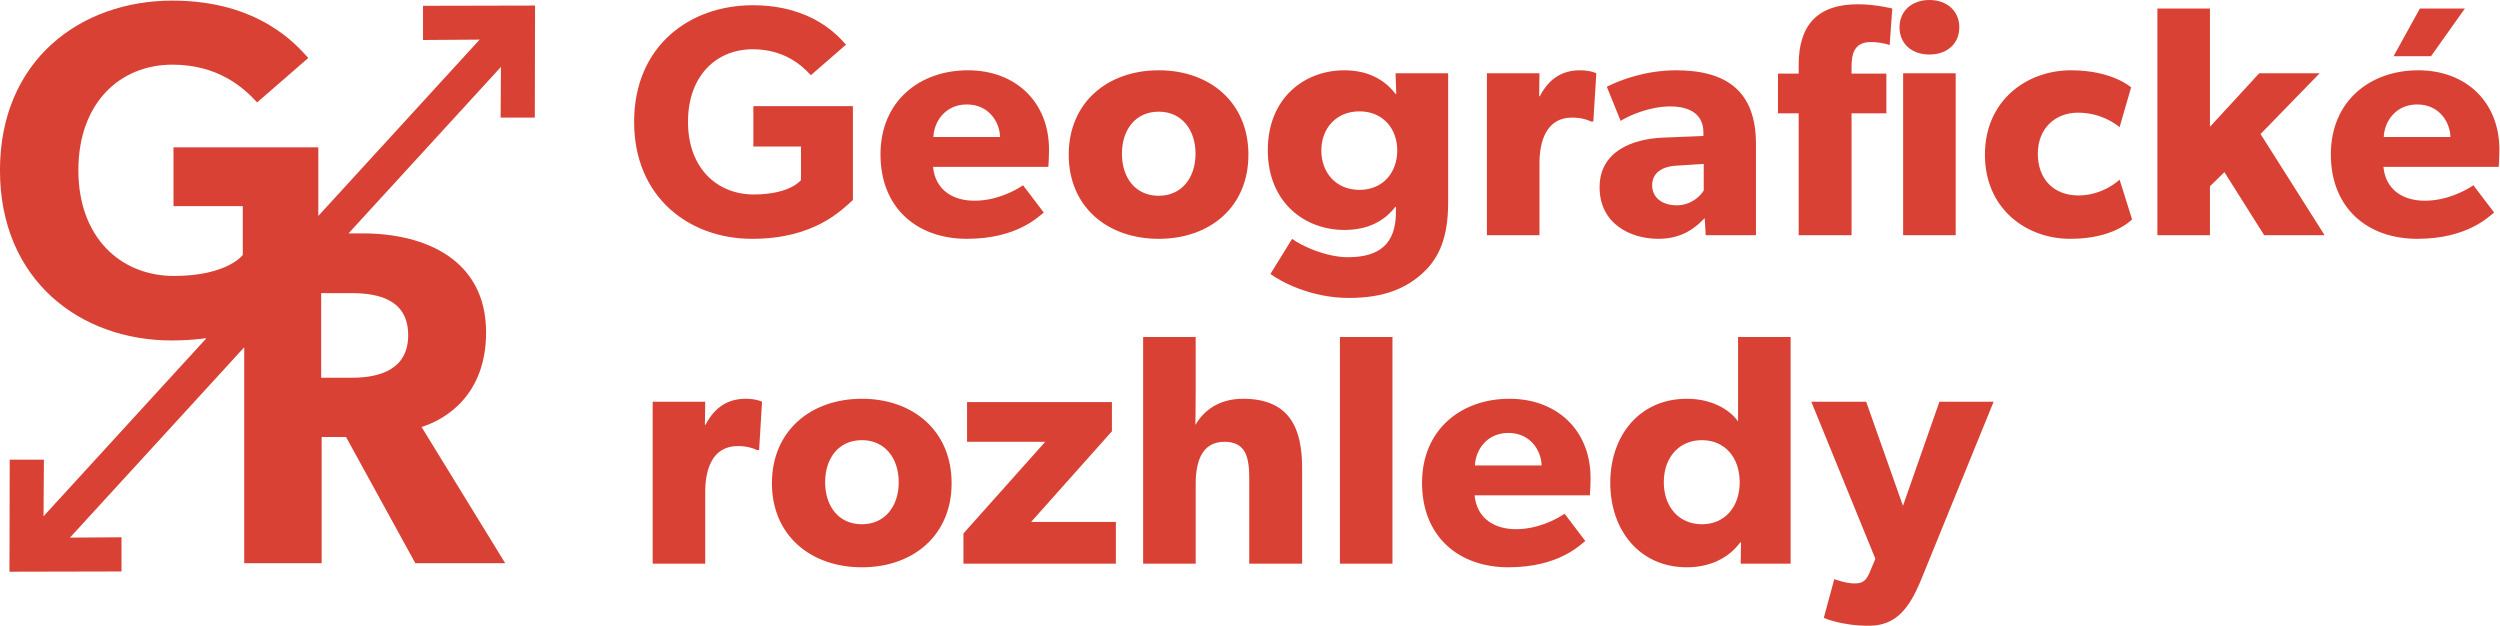 <?xml version="1.0" encoding="UTF-8" standalone="no"?>
<!DOCTYPE svg PUBLIC "-//W3C//DTD SVG 1.1//EN" "http://www.w3.org/Graphics/SVG/1.1/DTD/svg11.dtd">
<svg width="100%" height="100%" viewBox="0 0 1538 385" version="1.1" xmlns="http://www.w3.org/2000/svg" xmlns:xlink="http://www.w3.org/1999/xlink" xml:space="preserve" xmlns:serif="http://www.serif.com/" style="fill-rule:evenodd;clip-rule:evenodd;stroke-linejoin:round;stroke-miterlimit:2;">
    <g transform="matrix(4.167,0,0,4.167,468.821,345.158)">
        <path d="M0,-23.523C0,-23.523 -0.825,-23.959 -2.425,-23.959C-4.995,-23.959 -6.984,-22.747 -8.342,-20.127L-8.439,-20.127L-8.391,-23.523L-16.15,-23.523L-16.15,0.388L-8.391,0.388L-8.391,-10.234C-8.391,-13.386 -7.421,-16.975 -3.589,-16.975C-2.231,-16.975 -1.212,-16.636 -0.776,-16.393L-0.437,-16.393L0,-23.523ZM27.985,-11.495C27.985,-19.207 22.31,-23.959 14.744,-23.959C7.178,-23.959 1.455,-19.207 1.455,-11.495C1.455,-3.783 7.178,0.921 14.744,0.921C22.31,0.921 27.985,-3.783 27.985,-11.495M20.176,-11.64C20.176,-8.1 18.139,-5.433 14.744,-5.433C11.301,-5.433 9.312,-8.1 9.312,-11.64C9.312,-15.181 11.301,-17.849 14.744,-17.849C18.139,-17.849 20.176,-15.181 20.176,-11.64M52.234,0.388L52.234,-5.772L39.721,-5.772L51.652,-19.158L51.652,-23.474L30.264,-23.474L30.264,-17.606L41.807,-17.606L29.73,-4.074L29.73,0.388L52.234,0.388ZM79.733,0.388L79.733,-13.726C79.733,-19.546 77.94,-23.959 71.003,-23.959C67.463,-23.959 65.184,-22.212 63.971,-20.08C63.971,-20.08 64.02,-22.698 64.02,-25.123L64.02,-33.077L56.259,-33.077L56.259,0.388L64.02,0.388L64.02,-11.349C64.02,-14.89 65.038,-17.606 68.287,-17.606C71.537,-17.606 71.925,-15.084 71.925,-12.173L71.925,0.388L79.733,0.388ZM93.07,-33.077L85.311,-33.077L85.311,0.388L93.07,0.388L93.07,-33.077ZM122.316,-12.271C122.316,-19.254 117.417,-23.959 110.336,-23.959C103.255,-23.959 97.436,-19.449 97.436,-11.543C97.436,-3.638 102.818,0.921 110.191,0.921C117.611,0.921 120.763,-2.377 121.539,-2.959L118.484,-6.985C117.126,-6.063 114.41,-4.705 111.306,-4.705C108.153,-4.705 105.534,-6.256 105.195,-9.7L122.218,-9.7C122.218,-9.7 122.316,-11.107 122.316,-12.271M115.089,-14.114L105.243,-14.114C105.34,-16.393 106.989,-18.916 110.191,-18.916C113.441,-18.916 115.04,-16.295 115.089,-14.114M151.852,0.388L151.852,-33.077L144.091,-33.077L144.091,-20.613C143.316,-21.777 140.89,-23.959 136.525,-23.959C129.59,-23.959 125.226,-18.576 125.226,-11.543C125.226,-4.511 129.59,0.921 136.525,0.921C139.727,0.921 142.588,-0.291 144.382,-2.715L144.528,-2.765L144.48,0.388L151.852,0.388ZM144.334,-11.64C144.334,-7.955 142.104,-5.433 138.756,-5.433C135.41,-5.433 133.13,-7.955 133.13,-11.64C133.13,-15.326 135.41,-17.849 138.756,-17.849C142.104,-17.849 144.334,-15.326 144.334,-11.64M181.824,-23.523L173.821,-23.523L168.439,-8.149L163.006,-23.523L154.906,-23.523L164.364,-0.339L163.491,1.747C162.86,3.298 162.036,3.298 161.163,3.298C159.999,3.298 158.301,2.667 158.301,2.667L156.749,8.39C156.749,8.39 159.32,9.554 163.395,9.554C167.468,9.554 169.408,6.935 171.154,2.667L181.824,-23.523" style="fill:rgb(218,65,53);fill-rule:nonzero;"/>
    </g>
    <g transform="matrix(4.167,0,0,4.167,524.704,60.225)">
        <path d="M0,15.082L0,1.212L-14.696,1.212L-14.696,7.177L-7.663,7.177L-7.663,12.123C-7.663,12.123 -9.215,14.258 -14.647,14.258C-20.079,14.258 -24.347,10.329 -24.347,3.539C-24.347,-3.251 -20.176,-7.18 -14.793,-7.18C-10.234,-7.18 -7.615,-4.899 -6.208,-3.348L-1.019,-7.858C-2.086,-9.023 -5.917,-13.678 -14.793,-13.678C-24.153,-13.678 -32.301,-7.615 -32.301,3.539C-32.301,14.694 -24.153,20.806 -14.89,20.806C-5.674,20.806 -1.698,16.586 0,15.082M28.953,7.613C28.953,0.63 24.055,-4.075 16.974,-4.075C9.893,-4.075 4.073,0.436 4.073,8.341C4.073,16.246 9.457,20.806 16.829,20.806C24.249,20.806 27.402,17.508 28.178,16.926L25.122,12.899C23.764,13.821 21.048,15.18 17.944,15.18C14.792,15.18 12.173,13.628 11.833,10.184L28.857,10.184C28.857,10.184 28.953,8.777 28.953,7.613M21.727,5.77L11.882,5.77C11.979,3.49 13.628,0.969 16.829,0.969C20.078,0.969 21.679,3.588 21.727,5.77M58.393,8.39C58.393,0.678 52.718,-4.075 45.152,-4.075C37.586,-4.075 31.863,0.678 31.863,8.39C31.863,16.1 37.586,20.806 45.152,20.806C52.718,20.806 58.393,16.1 58.393,8.39M50.584,8.243C50.584,11.784 48.547,14.451 45.152,14.451C41.709,14.451 39.72,11.784 39.72,8.243C39.72,4.703 41.709,2.035 45.152,2.035C48.547,2.035 50.584,4.703 50.584,8.243M87.88,15.422L87.88,-3.639L80.119,-3.639L80.217,-0.584L80.119,-0.584C78.859,-2.231 76.58,-4.075 72.554,-4.075C66.686,-4.075 61.254,-0.002 61.254,7.711C61.254,15.422 66.686,19.495 72.554,19.495C76.289,19.495 78.616,17.992 80.071,16.1L80.169,16.1L80.169,16.877C80.169,21.581 77.695,23.521 73.088,23.521C69.887,23.521 66.249,21.872 64.843,20.806L61.642,25.994C63.291,27.207 67.703,29.535 73.233,29.535C78.714,29.535 81.915,27.934 84.242,25.753C86.571,23.57 87.88,20.562 87.88,15.422M80.363,7.759C80.363,11.057 78.229,13.578 74.784,13.578C71.342,13.578 69.158,11.057 69.158,7.759C69.158,4.51 71.342,1.987 74.784,1.987C78.229,1.987 80.363,4.51 80.363,7.759M109.754,-3.639C109.754,-3.639 108.929,-4.075 107.328,-4.075C104.758,-4.075 102.77,-2.862 101.411,-0.243L101.315,-0.243L101.363,-3.639L93.603,-3.639L93.603,20.271L101.363,20.271L101.363,9.65C101.363,6.497 102.333,2.908 106.165,2.908C107.523,2.908 108.541,3.248 108.978,3.49L109.317,3.49L109.754,-3.639ZM133.324,20.271L133.324,6.788C133.324,-0.971 129.008,-4.075 121.539,-4.075C117.076,-4.075 113.343,-2.669 111.306,-1.649L113.343,3.394C114.555,2.617 117.611,1.26 120.666,1.26C123.77,1.26 125.565,2.569 125.565,5.092L125.565,5.624L119.551,5.867C115.137,6.061 110.238,7.855 110.238,13.19C110.238,18.525 114.7,20.806 118.92,20.806C122.8,20.806 124.739,18.768 125.759,17.749L125.904,20.271L133.324,20.271ZM125.613,9.747L125.613,13.676C125.128,14.5 123.722,15.858 121.636,15.858C119.502,15.858 117.999,14.742 117.999,12.899C117.999,11.105 119.404,10.088 121.781,9.99L125.613,9.747ZM163.346,-10.429C163.346,-12.805 161.551,-14.453 158.932,-14.453C156.313,-14.453 154.519,-12.805 154.519,-10.429C154.519,-8.004 156.313,-6.403 158.932,-6.403C161.551,-6.403 163.346,-8.004 163.346,-10.429M162.812,-3.639L155.052,-3.639L155.052,20.271L162.812,20.271L162.812,-3.639ZM153.064,-7.81L153.451,-13.192C153.451,-13.192 151.027,-13.823 148.359,-13.823C142.394,-13.823 139.629,-10.72 139.629,-4.899L139.629,-3.591L136.573,-3.591L136.573,2.278L139.629,2.278L139.629,20.271L147.438,20.271L147.438,2.278L152.578,2.278L152.578,-3.591L147.438,-3.591L147.438,-4.561C147.438,-6.355 147.729,-8.246 150.299,-8.246C151.221,-8.246 152.142,-8.101 153.064,-7.81M188.856,17.943L187.013,12.075C187.013,12.075 184.588,14.403 180.95,14.403C177.313,14.403 174.937,12.027 174.937,8.243C174.937,4.461 177.556,2.182 180.854,2.182C184.199,2.182 186.334,3.781 187.013,4.315L188.711,-1.553C188.711,-1.553 185.946,-4.075 179.835,-4.075C173.287,-4.075 167.128,0.387 167.128,8.39C167.128,16.344 173.191,20.806 179.738,20.806C186.092,20.806 188.613,18.138 188.856,17.943M217.277,20.271L207.82,5.333L216.549,-3.639L207.626,-3.639L200.351,4.267L200.351,-13.192L192.59,-13.192L192.59,20.271L200.351,20.271L200.351,13.046L202.485,10.961L208.353,20.271L217.277,20.271ZM237.986,-13.192L231.342,-13.192L227.462,-6.16L232.99,-6.16L237.986,-13.192ZM243.078,7.613C243.078,0.63 238.18,-4.075 231.099,-4.075C224.018,-4.075 218.197,0.436 218.197,8.341C218.197,16.246 223.582,20.806 230.953,20.806C238.374,20.806 241.527,17.508 242.303,16.926L239.246,12.899C237.889,13.821 235.173,15.18 232.069,15.18C228.917,15.18 226.298,13.628 225.958,10.184L242.982,10.184C242.982,10.184 243.078,8.777 243.078,7.613M235.852,5.77L226.007,5.77C226.104,3.49 227.753,0.969 230.953,0.969C234.202,0.969 235.804,3.588 235.852,5.77" style="fill:rgb(218,65,53);fill-rule:nonzero;"/>
    </g>
    <g transform="matrix(4.167,0,0,4.167,251.108,145.879)">
        <path d="M0,14.48C0,19.49 -4.093,20.76 -8.327,20.76L-12.844,20.76L-12.844,8.269L-8.327,8.269C-4.093,8.269 0,9.398 0,14.48M18.726,-30.64L18.734,-34.188L15.184,-34.18L15.164,-34.2L15.147,-34.18L2.191,-34.151L2.191,-29.103L10.552,-29.159L-13.266,-3.128L-13.266,-13.253L-34.648,-13.253L-34.648,-4.573L-24.416,-4.573L-24.416,2.626C-24.416,2.626 -26.674,5.731 -34.578,5.731C-42.482,5.731 -48.692,0.014 -48.692,-9.866C-48.692,-19.746 -42.623,-25.462 -34.79,-25.462C-28.156,-25.462 -24.345,-22.145 -22.298,-19.887L-14.747,-26.451C-16.3,-28.144 -21.875,-34.918 -34.79,-34.918C-48.41,-34.918 -60.266,-26.097 -60.266,-9.866C-60.266,6.366 -48.41,15.257 -34.931,15.257C-33.065,15.257 -31.361,15.129 -29.779,14.918L-53.833,41.208L-53.778,32.856L-58.827,32.856L-58.865,49.398L-42.323,49.361L-42.323,44.313L-49.933,44.363L-24.206,16.266L-24.206,48.142L-12.773,48.142L-12.773,29.51L-9.174,29.51L1.059,48.142L14.326,48.142L1.977,28.03C5.576,26.9 11.504,23.3 11.504,14.055C11.504,3.4 2.611,-0.552 -6.704,-0.552L-8.807,-0.552L13.696,-25.128L13.648,-17.647L18.695,-17.647L18.726,-30.622L18.734,-30.63L18.726,-30.64" style="fill:rgb(218,65,53);fill-rule:nonzero;"/>
    </g>
</svg>
